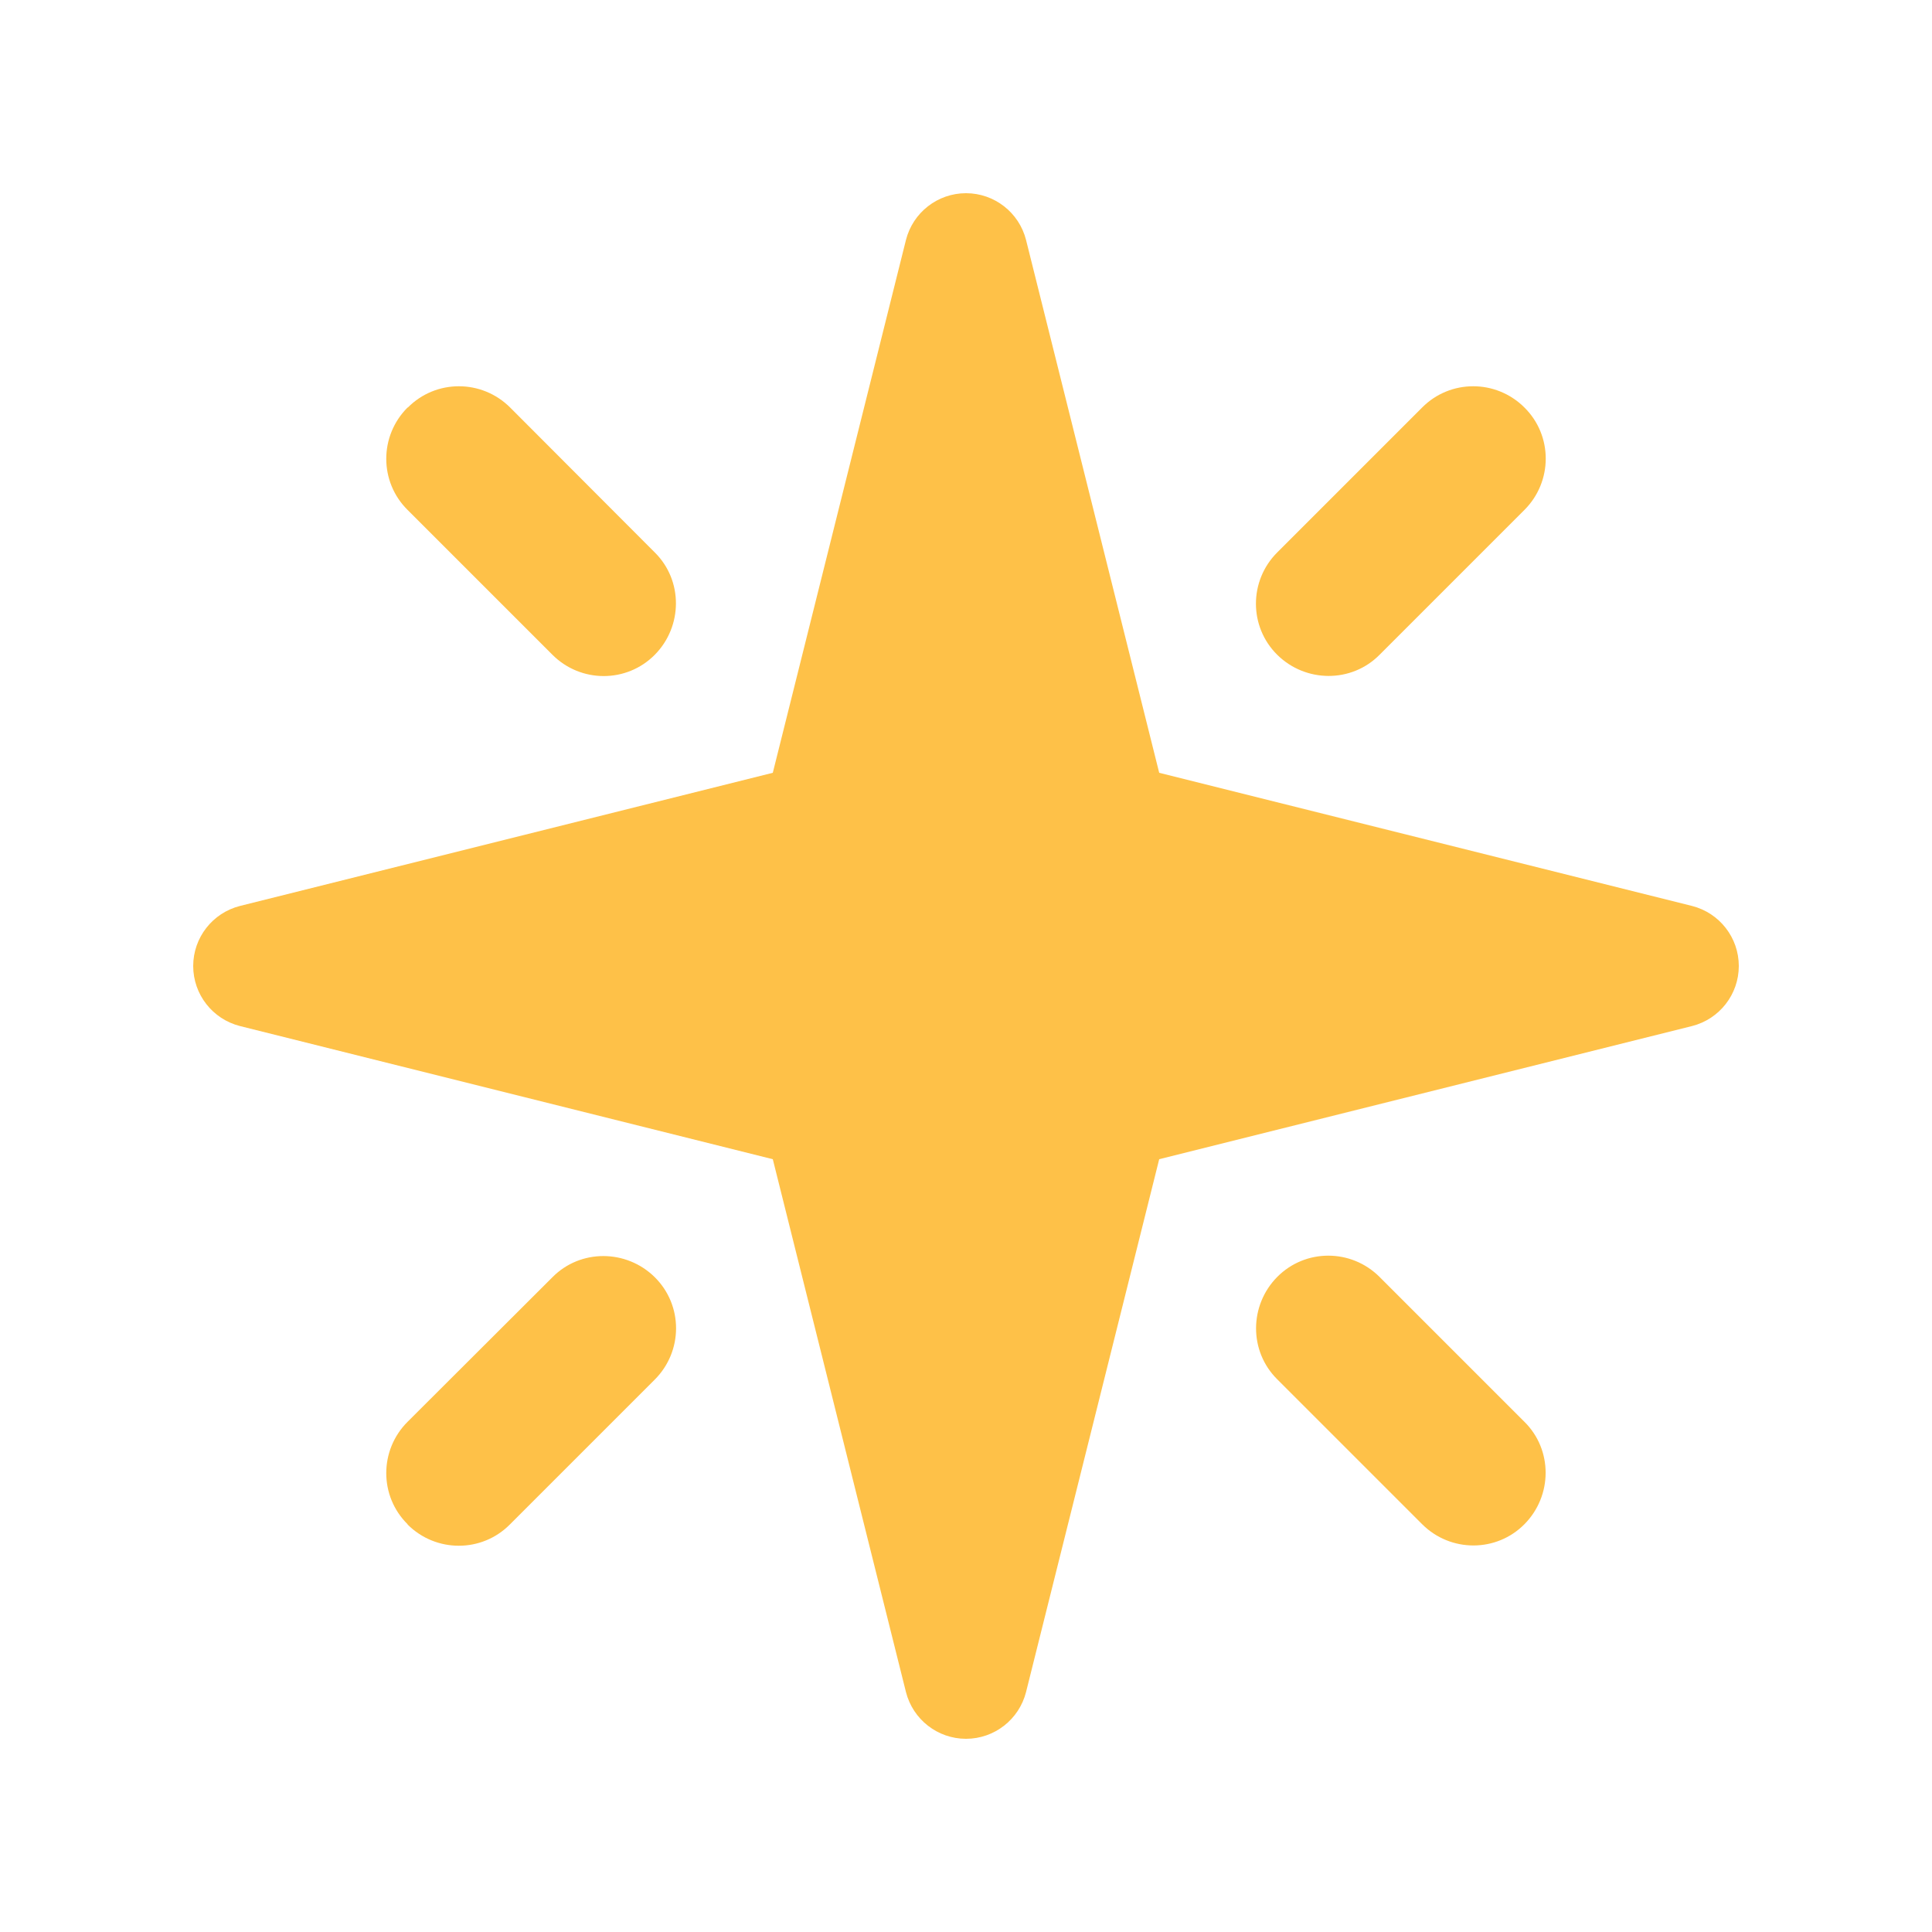 <svg width="35" height="35" viewBox="0 0 35 35" fill="none" xmlns="http://www.w3.org/2000/svg">
<path d="M4.348 18.588L14 21L16.412 30.652C16.538 31.15 16.986 31.5 17.5 31.5C18.014 31.5 18.462 31.15 18.588 30.652L21 21L30.652 18.588C31.15 18.462 31.5 18.014 31.5 17.5C31.5 16.986 31.15 16.538 30.652 16.412L21 14L18.588 4.348C18.462 3.85 18.014 3.5 17.5 3.5C16.986 3.5 16.538 3.85 16.412 4.348L14 14L4.348 16.412C3.85 16.538 3.5 16.986 3.5 17.5C3.5 18.014 3.85 18.462 4.348 18.588ZM7.383 7.383C6.869 7.897 6.869 8.728 7.383 9.237L10.008 11.862C10.522 12.376 11.353 12.376 11.862 11.862C12.37 11.348 12.376 10.516 11.862 10.008L9.242 7.383C8.728 6.869 7.897 6.869 7.388 7.383H7.383ZM27.617 7.383C27.103 6.869 26.272 6.869 25.763 7.383L23.138 10.008C22.624 10.522 22.624 11.353 23.138 11.862C23.652 12.37 24.484 12.376 24.992 11.862L27.617 9.237C28.131 8.723 28.131 7.891 27.617 7.383ZM27.617 25.758L24.992 23.133C24.478 22.619 23.647 22.619 23.138 23.133C22.63 23.647 22.624 24.478 23.138 24.987L25.763 27.612C26.277 28.126 27.109 28.126 27.617 27.612C28.126 27.098 28.131 26.266 27.617 25.758ZM7.383 27.617C7.897 28.131 8.728 28.131 9.237 27.617L11.862 24.992C12.376 24.478 12.376 23.647 11.862 23.138C11.348 22.63 10.516 22.624 10.008 23.138L7.383 25.758C6.869 26.272 6.869 27.103 7.383 27.612V27.617Z" fill="#FEC148"/>
</svg>
